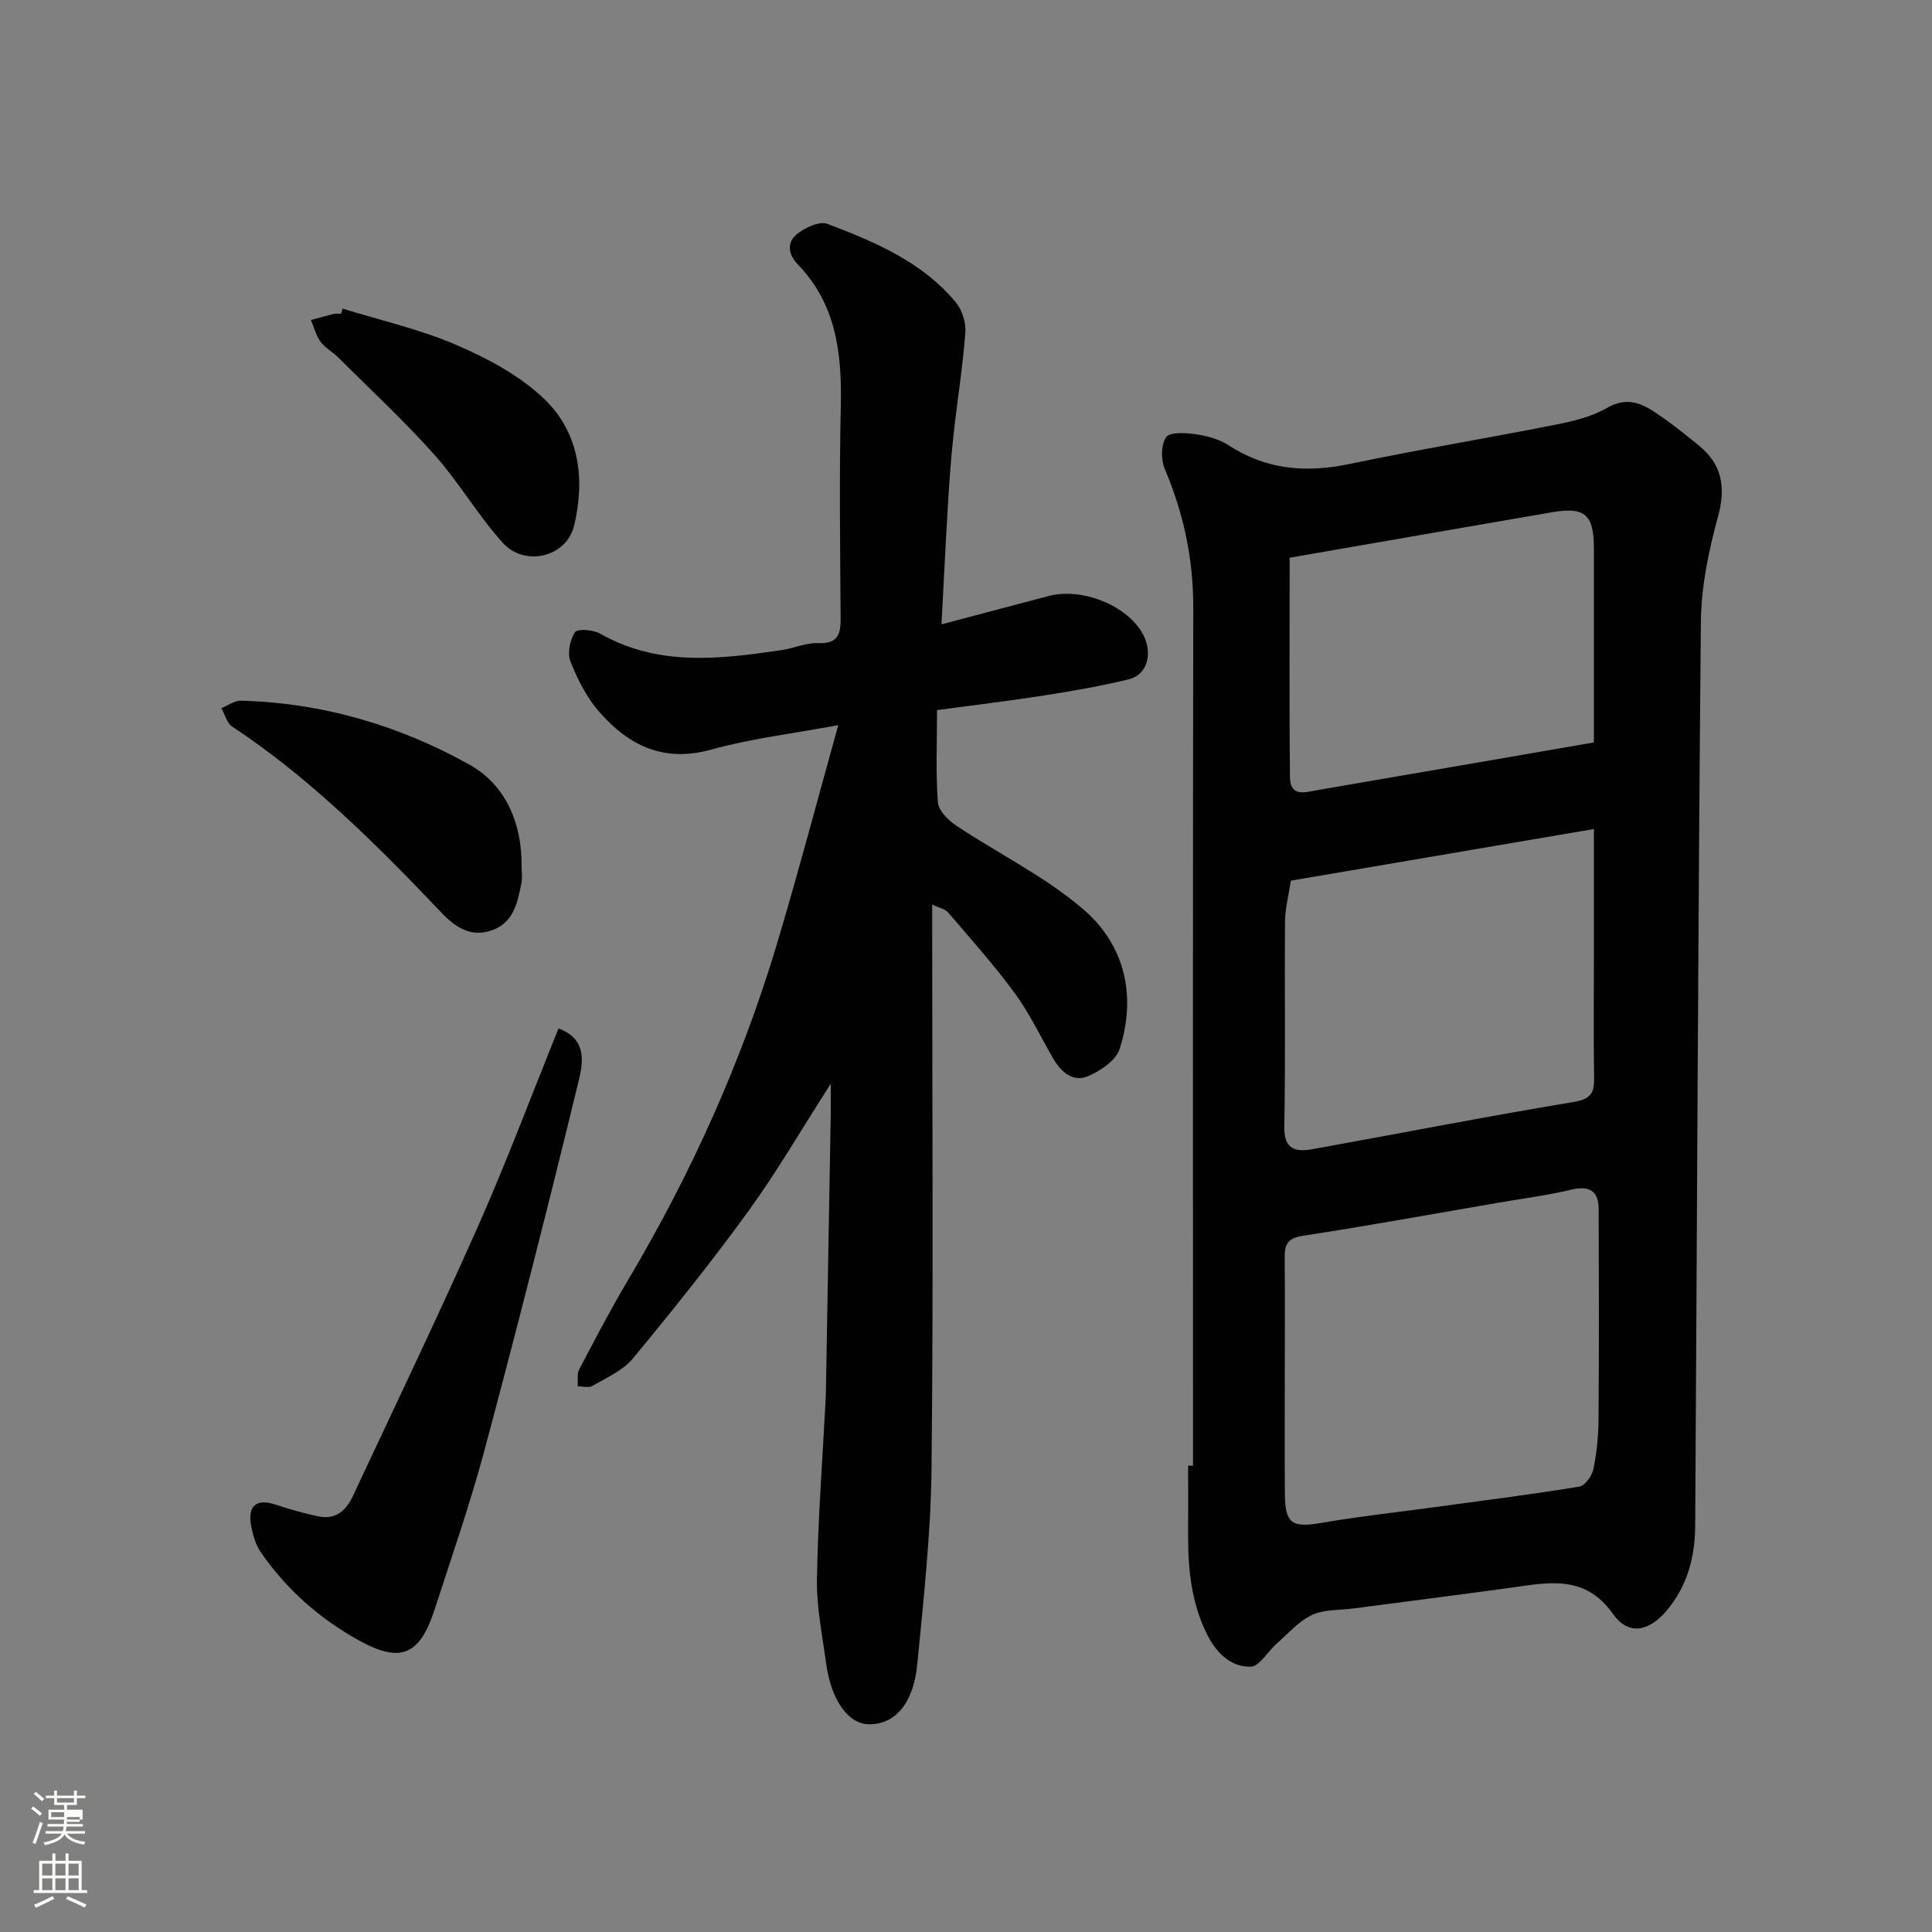 <svg enable-background="new 0 0 400 400" viewBox="0 0 400 400" xmlns="http://www.w3.org/2000/svg"><rect x="0" y="0" width="400" height="400" fill="#808080" stroke="none"/><path d="m6.44 374.46.42-.45c.65.47 1.27.95 1.85 1.44l-.45.49c-.65-.56-1.25-1.06-1.82-1.48m.93 7.33-.63-.26c.55-1.36 1.05-2.8 1.52-4.33.19.1.38.19.59.27-.46 1.29-.95 2.73-1.48 4.32m-.38-10.38.44-.42c.43.34 1.01.82 1.74 1.44l-.49.49c-.53-.51-1.09-1.01-1.69-1.51m2.5.35h1.72v-1.04h.59v1.04h3.52v-1.04h.59v1.04h1.75v.53h-1.75v1.42h-2.03v.97h3.22v2.03h-3.24c0 .35-.01.66-.03.93h3.32v.53h-3.37c-.03.27-.08.58-.15.94h3.96v.53h-3.71c.67.92 1.93 1.48 3.79 1.68-.13.24-.23.44-.29.59-2.13-.38-3.48-1.08-4.04-2.12-.43.97-1.77 1.72-4.03 2.23-.09-.19-.2-.37-.33-.55 2.1-.42 3.37-1.03 3.81-1.83h-3.36v-.53h3.58c.08-.29.13-.61.16-.94h-3.33v-.53h3.39c.02-.27.04-.58.04-.93h-3.23v-2.03h3.25v-.97h-2.07v-1.42h-1.73zm1.12 3.44v1h2.65c.01-.3.02-.44.01-.4v-.25-.35zm1.19-2h3.52v-.91h-3.52zm4.71 3h-2.63v.59c0 .15-.01.28-.01.4h2.64v-1.99z" fill="#fbfcfa"/><path d="m13.56 383.74h.63v1.52h2.72v6.07h1.13v.6h-11.06v-.6h1.13v-6.07h2.73v-1.52h.63v1.52h2.1v-1.52zm-2.69 8.83.38.56c-1.24.63-2.53 1.25-3.85 1.85-.1-.21-.21-.42-.34-.63 1.36-.55 2.63-1.15 3.81-1.78m-2.13-4.27h2.1v-2.45h-2.1zm0 3.04h2.1v-2.46h-2.1zm2.72-3.04h2.1v-2.45h-2.1zm0 3.04h2.1v-2.46h-2.1zm6.07 3.6c-1.41-.71-2.7-1.3-3.86-1.78l.35-.56c1.45.62 2.75 1.19 3.88 1.72zm-1.25-9.09h-2.1v2.45h2.1zm-2.09 5.49h2.1v-2.46h-2.1z" fill="#fbfcfa"/><g fill="#010101"><path d="m247 303.46c0-59.23-.05-118.47.05-177.7.02-10.01-1.97-19.43-5.88-28.61-.82-1.92-.82-5.03.25-6.62.74-1.11 4.01-.93 6.06-.64 2.36.34 4.9 1.01 6.87 2.29 7.81 5.09 16.04 5.77 25.01 3.89 14.19-2.97 28.51-5.33 42.74-8.15 3.65-.72 7.47-1.64 10.63-3.47 3.68-2.13 6.63-1.23 9.56.68 3.28 2.14 6.37 4.6 9.41 7.08 4.87 3.96 5.66 8.7 3.97 14.85-1.93 7.03-3.45 14.42-3.52 21.68-.59 62.39-.79 124.79-1.18 187.19-.04 6.49-1.65 12.58-6.05 17.7-3.6 4.18-7.8 5-10.94.55-5.91-8.38-13.63-6.49-21.53-5.41-10.7 1.46-21.42 2.82-32.12 4.23-2.92.38-6.13.18-8.68 1.36-2.75 1.28-4.93 3.83-7.29 5.9-1.87 1.64-3.63 4.8-5.46 4.82-4.07.04-7.02-2.78-8.95-6.62-3.26-6.5-3.99-13.41-3.96-20.51.02-4.83 0-9.66 0-14.49.34.01.68.01 1.01 0zm19-18.6c0 8.16-.05 16.33.02 24.49.05 6.12 1.53 6.99 7.49 5.96 7.9-1.36 15.88-2.23 23.82-3.31 9.89-1.35 19.79-2.6 29.64-4.21 1.18-.19 2.63-2.22 2.92-3.61.7-3.36 1.04-6.84 1.07-10.27.11-14.49.08-28.99.03-43.48-.01-3.91-1.93-5.03-5.8-4.1-4.91 1.18-9.95 1.81-14.93 2.67-13.5 2.32-26.98 4.78-40.53 6.86-3.14.48-3.78 1.78-3.75 4.52.08 8.15.02 16.32.02 24.48zm1.26-102.53c-.44 2.96-1.18 5.69-1.21 8.44-.12 14.16.12 28.33-.15 42.48-.1 4.91 2.5 5.28 5.96 4.65 17.97-3.23 35.89-6.76 53.9-9.74 3.63-.6 4.33-1.87 4.28-5.02-.13-8.33-.04-16.66-.04-24.99 0-8.62 0-17.25 0-26.51-21.19 3.61-41.75 7.11-62.74 10.69zm-.25-66.86c0 15.14-.09 30.27.06 45.41.04 4.26 3.21 3.14 5.83 2.68 10.77-1.87 21.55-3.7 32.32-5.56 8.27-1.42 16.54-2.86 24.78-4.29 0-13.86 0-27.03 0-40.19 0-6.98-1.87-8.64-8.65-7.47-17.99 3.1-35.97 6.23-54.34 9.42z"/><path d="m193 187.28v5.91c0 36.99.26 73.98-.14 110.96-.15 13.47-1.65 26.93-2.94 40.36-.8 8.25-4.65 12.55-10.02 12.48-4.27-.06-7.8-4.92-8.85-12.56-.8-5.84-2.01-11.73-1.91-17.58.21-12.37 1.16-24.73 1.8-37.1.03-.67.05-1.33.06-2 .33-19.1.67-38.19 1-57.29.03-1.58 0-3.16 0-6.09-6.16 9.61-11.19 18.3-17.06 26.39-7.59 10.46-15.69 20.56-23.93 30.52-2.06 2.49-5.43 3.94-8.34 5.65-.77.46-2.03.09-3.07.1.09-1.19-.18-2.58.34-3.55 3.26-6.21 6.51-12.44 10.09-18.46 13.14-22.12 23.62-45.41 30.97-70.06 4.35-14.58 8.23-29.31 12.56-44.83-9.48 1.77-18.09 2.78-26.33 5.07-9.85 2.74-17.1-.88-23.18-7.84-2.59-2.96-4.48-6.72-5.94-10.4-.68-1.71-.11-4.47.93-6.07.49-.76 3.79-.52 5.22.3 12.03 6.85 24.74 5.28 37.5 3.42 2.57-.38 5.12-1.55 7.65-1.46 4.49.17 4.66-2.29 4.63-5.68-.1-14.49-.29-29 .04-43.48.24-10.82-.95-21-8.86-29.2-2.09-2.17-2.34-4.58-.23-6.31 1.65-1.35 4.66-2.75 6.31-2.13 9.81 3.72 19.57 7.83 26.54 16.18 1.33 1.59 2.19 4.22 2.03 6.28-.54 7.18-1.7 14.3-2.48 21.46-.51 4.74-.85 9.51-1.13 14.27-.49 8.05-.87 16.11-1.33 24.73 7.8-2.07 15-3.99 22.21-5.88 6.76-1.77 16.06 1.83 19.41 7.76 2.08 3.68 1.35 8.5-2.97 9.53-5.68 1.36-11.45 2.38-17.23 3.28-7.37 1.15-14.78 2.03-22.35 3.06 0 6.8-.28 12.97.18 19.09.13 1.71 2.11 3.7 3.76 4.8 8.81 5.88 18.56 10.61 26.48 17.47 8.46 7.33 10.92 17.84 7.39 28.78-.77 2.39-3.98 4.57-6.57 5.66-3.14 1.32-5.59-.92-7.22-3.72-2.62-4.52-4.87-9.31-7.94-13.49-4.26-5.81-9.09-11.21-13.78-16.69-.64-.75-1.9-.97-3.3-1.64z"/><path d="m115.64 212.93c6.12 2.25 5.01 7.37 4.12 11.04-6.18 25.43-12.64 50.8-19.4 76.09-2.98 11.14-6.78 22.07-10.34 33.06-3.1 9.58-7.03 11.3-15.67 6.53-8.16-4.5-15.07-10.59-20.37-18.3-1.05-1.53-1.62-3.53-1.97-5.39-.8-4.27 1.11-5.77 5.1-4.43 2.91.97 5.88 1.81 8.88 2.43 3.47.72 5.67-1.22 7.04-4.15 8.71-18.63 17.62-37.17 25.96-55.96 5.92-13.36 11.05-27.08 16.65-40.92z"/><path d="m107.99 179.3c0 1.16.18 2.36-.03 3.49-.79 4.05-1.61 8.25-6.15 9.83-4.33 1.5-7.5-.61-10.45-3.71-13.36-14.03-27.03-27.72-43.31-38.5-1.09-.72-1.49-2.5-2.21-3.79 1.34-.54 2.69-1.58 4.02-1.55 16.91.44 32.85 5.13 47.43 13.3 7.4 4.16 10.78 12.08 10.7 20.93z"/><path d="m70.94 63.9c7.88 2.44 16.02 4.27 23.55 7.52 6.48 2.8 13.1 6.32 18.14 11.13 7.3 6.97 8.56 16.58 6.24 26.25-1.57 6.54-10.21 8.68-14.85 3.51-5.11-5.68-9-12.46-14.09-18.17-6.27-7.03-13.21-13.46-19.89-20.12-1.16-1.16-2.72-1.97-3.66-3.26-.95-1.3-1.36-2.99-2.01-4.5 1.58-.43 3.16-.89 4.76-1.27.47-.11.99-.02 1.49-.02.1-.36.21-.72.32-1.07z"/></g></svg>